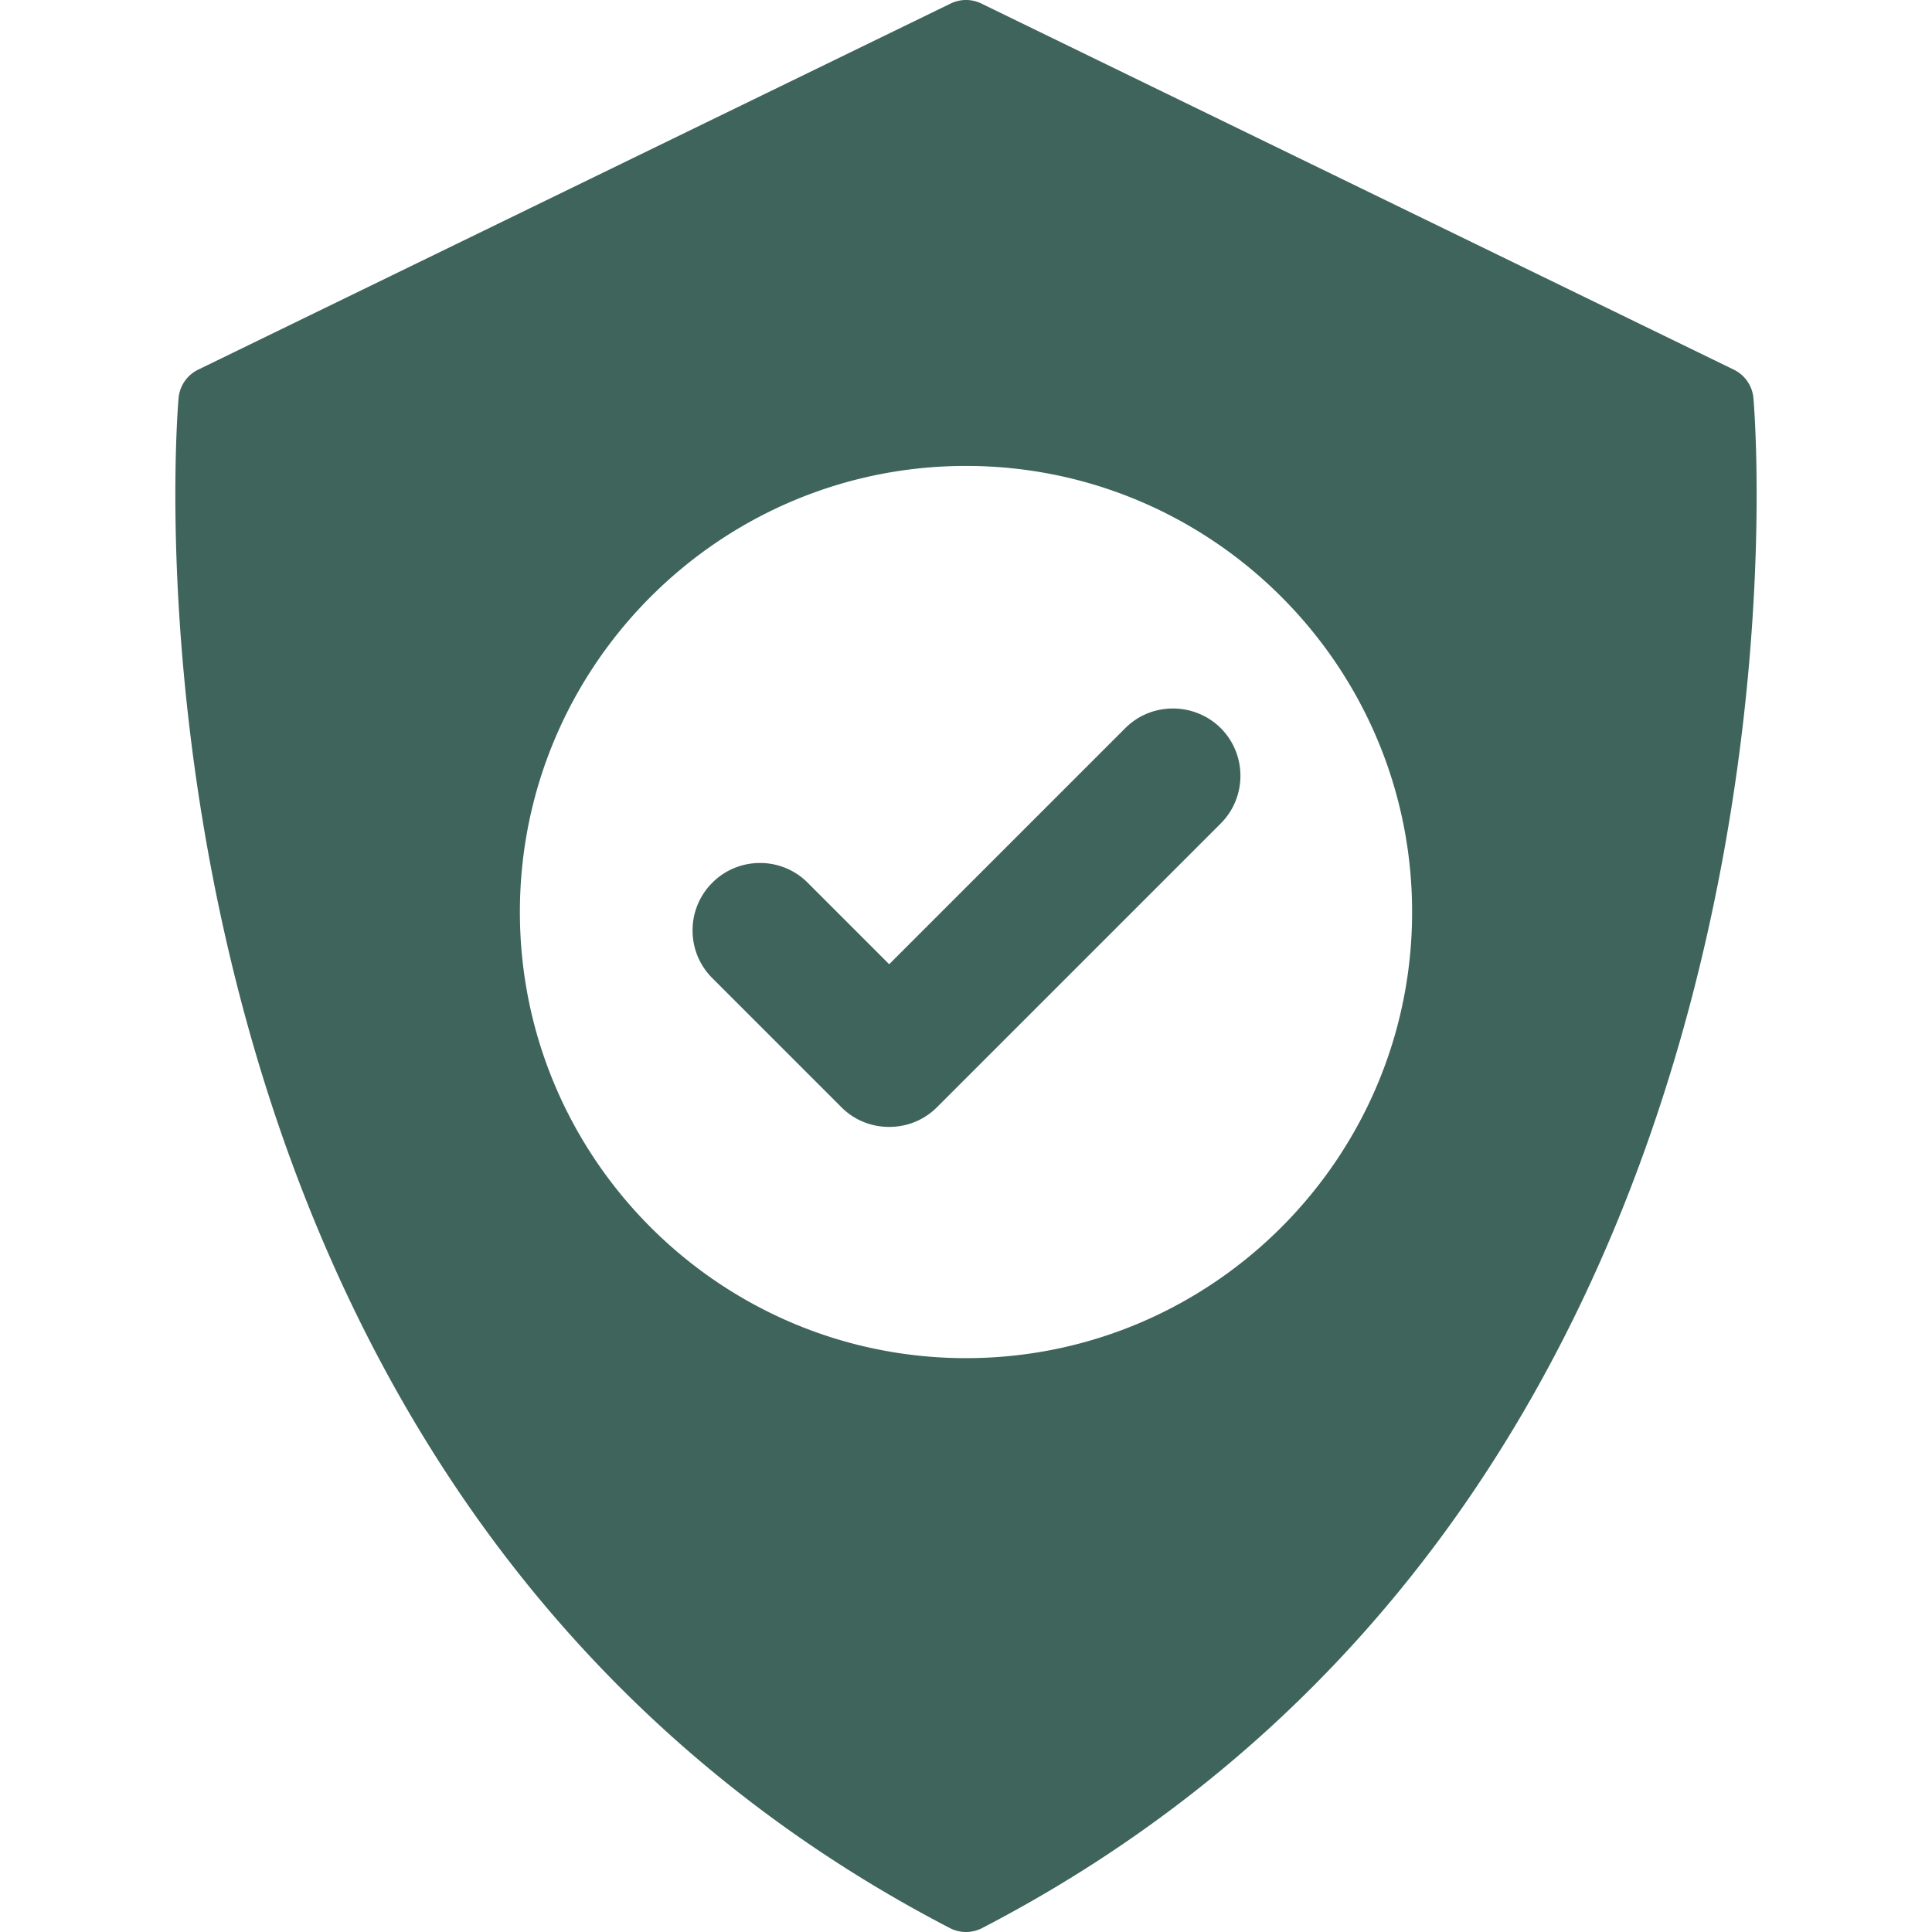 <svg class="" xml:space="preserve" style="enable-background:new 0 0 512 512" viewBox="0 0 358.051 358.051" y="0" x="0" height="512" width="512" xmlns:xlink="http://www.w3.org/1999/xlink" version="1.1" xmlns="http://www.w3.org/2000/svg"><g><path class="" data-original="#000000" opacity="1" fill="#3e645c" d="M226.228 134.937c-2.311-2.31-5.532-3.635-8.838-3.635-3.353 0-6.49 1.29-8.837 3.635l-43.762 43.761-15.112-15.114a12.425 12.425 0 0 0-8.829-3.649 12.42 12.42 0 0 0-8.837 3.659 12.425 12.425 0 0 0-3.662 8.84c0 3.341 1.302 6.481 3.661 8.839l23.949 23.951c2.341 2.336 5.477 3.622 8.828 3.622h.001c3.353 0 6.488-1.287 8.84-3.631l52.6-52.599c4.872-4.872 4.873-12.801-.002-17.679z"></path><path class="" data-original="#000000" opacity="1" fill="#3e645c" d="M324.957 73.791a6.499 6.499 0 0 0-3.632-5.282L181.869.655a6.497 6.497 0 0 0-5.688 0L36.726 68.508a6.498 6.498 0 0 0-3.632 5.282c-.178 2.046-4.177 50.8 11.229 110.347 9.075 35.077 23.049 66.544 41.533 93.527 23.183 33.841 53.522 60.642 90.177 79.657a6.494 6.494 0 0 0 5.986 0c36.654-19.015 66.995-45.815 90.178-79.657 18.484-26.983 32.458-58.45 41.532-93.527 15.405-59.547 11.406-108.3 11.228-110.346zm-145.932 177.91c-45.588 0-82.676-37.088-82.676-82.676s37.088-82.676 82.676-82.676 82.676 37.088 82.676 82.676-37.088 82.676-82.676 82.676z"></path></g></svg>